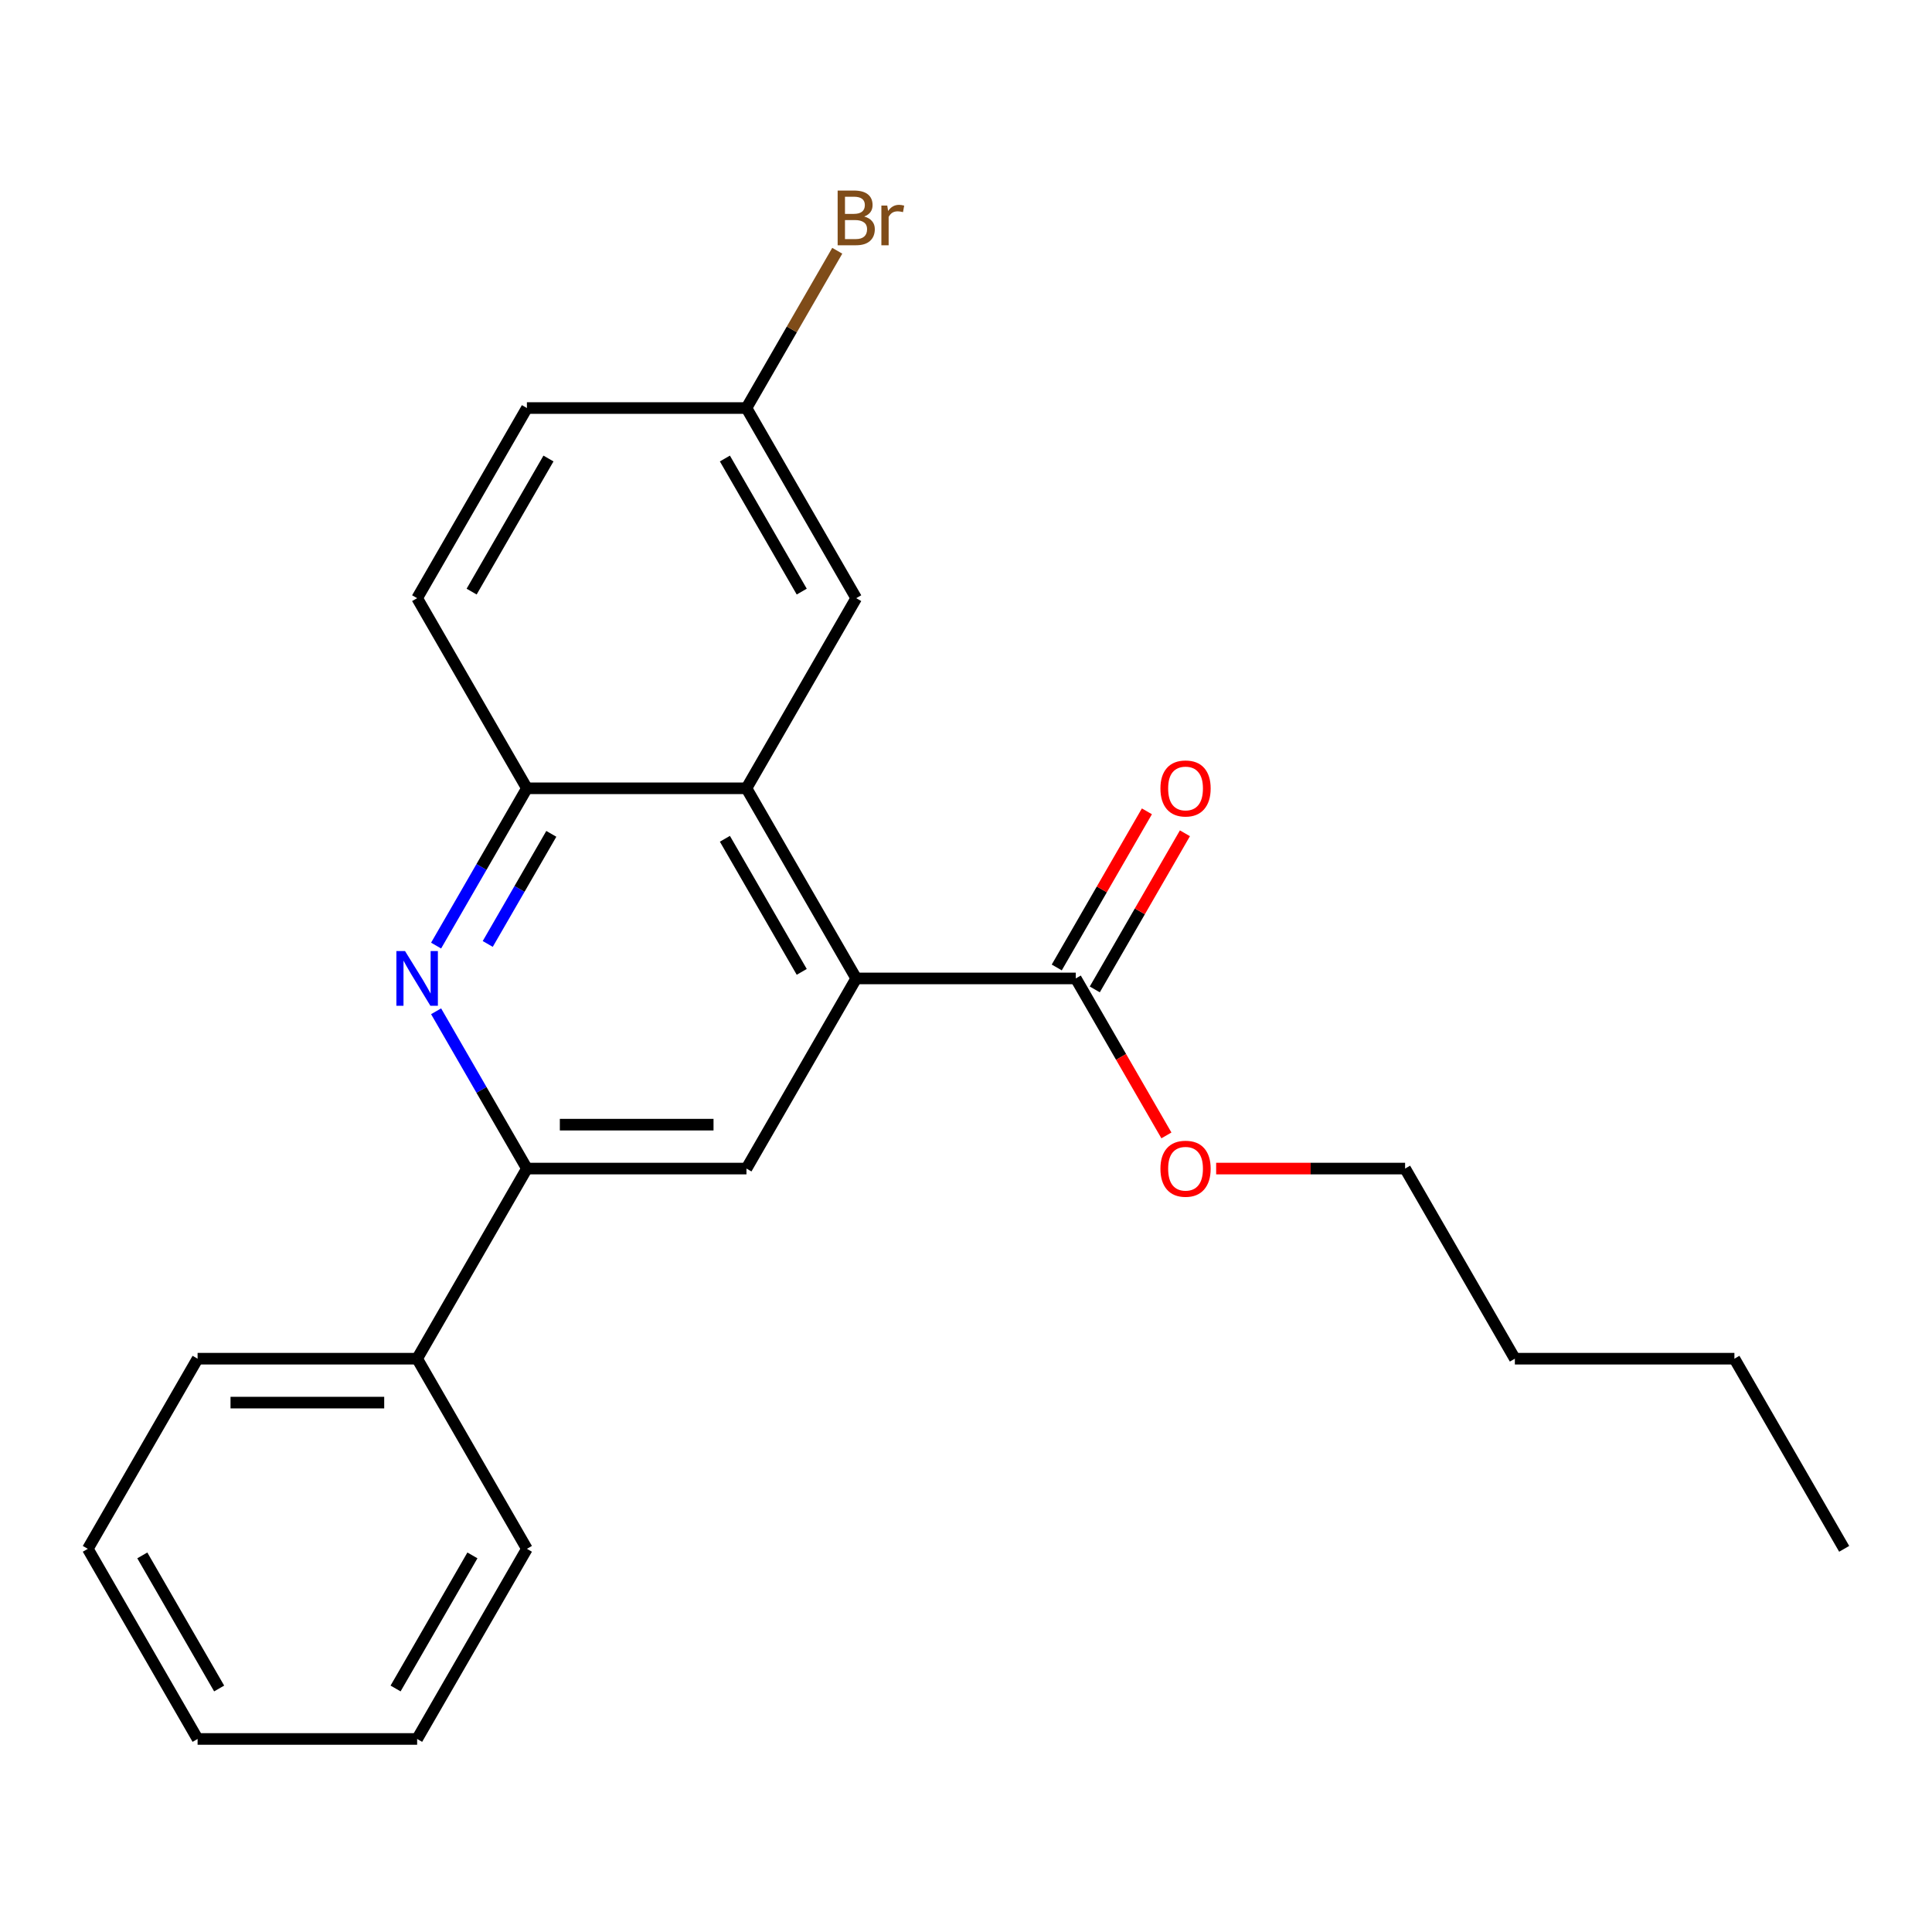 <?xml version='1.0' encoding='iso-8859-1'?>
<svg version='1.1' baseProfile='full'
              xmlns='http://www.w3.org/2000/svg'
                      xmlns:rdkit='http://www.rdkit.org/xml'
                      xmlns:xlink='http://www.w3.org/1999/xlink'
                  xml:space='preserve'
width='1000px' height='1000px' viewBox='0 0 1000 1000'>
<!-- END OF HEADER -->
<rect style='opacity:1.0;fill:#FFFFFF;stroke:none' width='1000' height='1000' x='0' y='0'> </rect>
<path class='bond-1' d='M 443.182,506.436 L 386.364,408.024' style='fill:none;fill-rule:evenodd;stroke:#000000;stroke-width:6px;stroke-linecap:butt;stroke-linejoin:miter;stroke-opacity:1' />
<path class='bond-1' d='M 414.977,503.038 L 375.204,434.15' style='fill:none;fill-rule:evenodd;stroke:#000000;stroke-width:6px;stroke-linecap:butt;stroke-linejoin:miter;stroke-opacity:1' />
<path class='bond-3' d='M 443.182,506.436 L 386.364,604.848' style='fill:none;fill-rule:evenodd;stroke:#000000;stroke-width:6px;stroke-linecap:butt;stroke-linejoin:miter;stroke-opacity:1' />
<path class='bond-5' d='M 443.182,506.436 L 556.818,506.436' style='fill:none;fill-rule:evenodd;stroke:#000000;stroke-width:6px;stroke-linecap:butt;stroke-linejoin:miter;stroke-opacity:1' />
<path class='bond-0' d='M 225.725,523.437 L 249.226,564.143' style='fill:none;fill-rule:evenodd;stroke:#0000FF;stroke-width:6px;stroke-linecap:butt;stroke-linejoin:miter;stroke-opacity:1' />
<path class='bond-0' d='M 249.226,564.143 L 272.727,604.848' style='fill:none;fill-rule:evenodd;stroke:#000000;stroke-width:6px;stroke-linecap:butt;stroke-linejoin:miter;stroke-opacity:1' />
<path class='bond-23' d='M 225.725,489.435 L 249.226,448.73' style='fill:none;fill-rule:evenodd;stroke:#0000FF;stroke-width:6px;stroke-linecap:butt;stroke-linejoin:miter;stroke-opacity:1' />
<path class='bond-23' d='M 249.226,448.73 L 272.727,408.024' style='fill:none;fill-rule:evenodd;stroke:#000000;stroke-width:6px;stroke-linecap:butt;stroke-linejoin:miter;stroke-opacity:1' />
<path class='bond-23' d='M 252.457,488.587 L 268.908,460.094' style='fill:none;fill-rule:evenodd;stroke:#0000FF;stroke-width:6px;stroke-linecap:butt;stroke-linejoin:miter;stroke-opacity:1' />
<path class='bond-23' d='M 268.908,460.094 L 285.359,431.6' style='fill:none;fill-rule:evenodd;stroke:#000000;stroke-width:6px;stroke-linecap:butt;stroke-linejoin:miter;stroke-opacity:1' />
<path class='bond-4' d='M 386.364,408.024 L 272.727,408.024' style='fill:none;fill-rule:evenodd;stroke:#000000;stroke-width:6px;stroke-linecap:butt;stroke-linejoin:miter;stroke-opacity:1' />
<path class='bond-6' d='M 386.364,408.024 L 443.182,309.612' style='fill:none;fill-rule:evenodd;stroke:#000000;stroke-width:6px;stroke-linecap:butt;stroke-linejoin:miter;stroke-opacity:1' />
<path class='bond-2' d='M 272.727,604.848 L 386.364,604.848' style='fill:none;fill-rule:evenodd;stroke:#000000;stroke-width:6px;stroke-linecap:butt;stroke-linejoin:miter;stroke-opacity:1' />
<path class='bond-2' d='M 289.773,582.121 L 369.318,582.121' style='fill:none;fill-rule:evenodd;stroke:#000000;stroke-width:6px;stroke-linecap:butt;stroke-linejoin:miter;stroke-opacity:1' />
<path class='bond-8' d='M 272.727,604.848 L 215.909,703.26' style='fill:none;fill-rule:evenodd;stroke:#000000;stroke-width:6px;stroke-linecap:butt;stroke-linejoin:miter;stroke-opacity:1' />
<path class='bond-9' d='M 272.727,408.024 L 215.909,309.612' style='fill:none;fill-rule:evenodd;stroke:#000000;stroke-width:6px;stroke-linecap:butt;stroke-linejoin:miter;stroke-opacity:1' />
<path class='bond-7' d='M 566.659,512.118 L 589.988,471.713' style='fill:none;fill-rule:evenodd;stroke:#000000;stroke-width:6px;stroke-linecap:butt;stroke-linejoin:miter;stroke-opacity:1' />
<path class='bond-7' d='M 589.988,471.713 L 613.316,431.307' style='fill:none;fill-rule:evenodd;stroke:#FF0000;stroke-width:6px;stroke-linecap:butt;stroke-linejoin:miter;stroke-opacity:1' />
<path class='bond-7' d='M 546.977,500.755 L 570.305,460.349' style='fill:none;fill-rule:evenodd;stroke:#000000;stroke-width:6px;stroke-linecap:butt;stroke-linejoin:miter;stroke-opacity:1' />
<path class='bond-7' d='M 570.305,460.349 L 593.633,419.943' style='fill:none;fill-rule:evenodd;stroke:#FF0000;stroke-width:6px;stroke-linecap:butt;stroke-linejoin:miter;stroke-opacity:1' />
<path class='bond-11' d='M 556.818,506.436 L 580.273,547.062' style='fill:none;fill-rule:evenodd;stroke:#000000;stroke-width:6px;stroke-linecap:butt;stroke-linejoin:miter;stroke-opacity:1' />
<path class='bond-11' d='M 580.273,547.062 L 603.729,587.687' style='fill:none;fill-rule:evenodd;stroke:#FF0000;stroke-width:6px;stroke-linecap:butt;stroke-linejoin:miter;stroke-opacity:1' />
<path class='bond-10' d='M 443.182,309.612 L 386.364,211.2' style='fill:none;fill-rule:evenodd;stroke:#000000;stroke-width:6px;stroke-linecap:butt;stroke-linejoin:miter;stroke-opacity:1' />
<path class='bond-10' d='M 414.977,306.214 L 375.204,237.326' style='fill:none;fill-rule:evenodd;stroke:#000000;stroke-width:6px;stroke-linecap:butt;stroke-linejoin:miter;stroke-opacity:1' />
<path class='bond-14' d='M 215.909,703.26 L 102.273,703.26' style='fill:none;fill-rule:evenodd;stroke:#000000;stroke-width:6px;stroke-linecap:butt;stroke-linejoin:miter;stroke-opacity:1' />
<path class='bond-14' d='M 198.864,725.988 L 119.318,725.988' style='fill:none;fill-rule:evenodd;stroke:#000000;stroke-width:6px;stroke-linecap:butt;stroke-linejoin:miter;stroke-opacity:1' />
<path class='bond-15' d='M 215.909,703.26 L 272.727,801.672' style='fill:none;fill-rule:evenodd;stroke:#000000;stroke-width:6px;stroke-linecap:butt;stroke-linejoin:miter;stroke-opacity:1' />
<path class='bond-24' d='M 215.909,309.612 L 272.727,211.2' style='fill:none;fill-rule:evenodd;stroke:#000000;stroke-width:6px;stroke-linecap:butt;stroke-linejoin:miter;stroke-opacity:1' />
<path class='bond-24' d='M 244.114,306.214 L 283.887,237.326' style='fill:none;fill-rule:evenodd;stroke:#000000;stroke-width:6px;stroke-linecap:butt;stroke-linejoin:miter;stroke-opacity:1' />
<path class='bond-12' d='M 386.364,211.2 L 272.727,211.2' style='fill:none;fill-rule:evenodd;stroke:#000000;stroke-width:6px;stroke-linecap:butt;stroke-linejoin:miter;stroke-opacity:1' />
<path class='bond-13' d='M 386.364,211.2 L 409.865,170.495' style='fill:none;fill-rule:evenodd;stroke:#000000;stroke-width:6px;stroke-linecap:butt;stroke-linejoin:miter;stroke-opacity:1' />
<path class='bond-13' d='M 409.865,170.495 L 433.366,129.789' style='fill:none;fill-rule:evenodd;stroke:#7F4C19;stroke-width:6px;stroke-linecap:butt;stroke-linejoin:miter;stroke-opacity:1' />
<path class='bond-16' d='M 629.477,604.848 L 678.375,604.848' style='fill:none;fill-rule:evenodd;stroke:#FF0000;stroke-width:6px;stroke-linecap:butt;stroke-linejoin:miter;stroke-opacity:1' />
<path class='bond-16' d='M 678.375,604.848 L 727.273,604.848' style='fill:none;fill-rule:evenodd;stroke:#000000;stroke-width:6px;stroke-linecap:butt;stroke-linejoin:miter;stroke-opacity:1' />
<path class='bond-20' d='M 102.273,703.26 L 45.455,801.672' style='fill:none;fill-rule:evenodd;stroke:#000000;stroke-width:6px;stroke-linecap:butt;stroke-linejoin:miter;stroke-opacity:1' />
<path class='bond-21' d='M 272.727,801.672 L 215.909,900.084' style='fill:none;fill-rule:evenodd;stroke:#000000;stroke-width:6px;stroke-linecap:butt;stroke-linejoin:miter;stroke-opacity:1' />
<path class='bond-21' d='M 244.522,805.07 L 204.749,873.959' style='fill:none;fill-rule:evenodd;stroke:#000000;stroke-width:6px;stroke-linecap:butt;stroke-linejoin:miter;stroke-opacity:1' />
<path class='bond-17' d='M 727.273,604.848 L 784.091,703.26' style='fill:none;fill-rule:evenodd;stroke:#000000;stroke-width:6px;stroke-linecap:butt;stroke-linejoin:miter;stroke-opacity:1' />
<path class='bond-18' d='M 784.091,703.26 L 897.727,703.26' style='fill:none;fill-rule:evenodd;stroke:#000000;stroke-width:6px;stroke-linecap:butt;stroke-linejoin:miter;stroke-opacity:1' />
<path class='bond-19' d='M 897.727,703.26 L 954.545,801.672' style='fill:none;fill-rule:evenodd;stroke:#000000;stroke-width:6px;stroke-linecap:butt;stroke-linejoin:miter;stroke-opacity:1' />
<path class='bond-25' d='M 45.455,801.672 L 102.273,900.084' style='fill:none;fill-rule:evenodd;stroke:#000000;stroke-width:6px;stroke-linecap:butt;stroke-linejoin:miter;stroke-opacity:1' />
<path class='bond-25' d='M 73.66,805.07 L 113.432,873.959' style='fill:none;fill-rule:evenodd;stroke:#000000;stroke-width:6px;stroke-linecap:butt;stroke-linejoin:miter;stroke-opacity:1' />
<path class='bond-22' d='M 215.909,900.084 L 102.273,900.084' style='fill:none;fill-rule:evenodd;stroke:#000000;stroke-width:6px;stroke-linecap:butt;stroke-linejoin:miter;stroke-opacity:1' />
<path  class='atom-1' d='M 209.649 492.276
L 218.929 507.276
Q 219.849 508.756, 221.329 511.436
Q 222.809 514.116, 222.889 514.276
L 222.889 492.276
L 226.649 492.276
L 226.649 520.596
L 222.769 520.596
L 212.809 504.196
Q 211.649 502.276, 210.409 500.076
Q 209.209 497.876, 208.849 497.196
L 208.849 520.596
L 205.169 520.596
L 205.169 492.276
L 209.649 492.276
' fill='#0000FF'/>
<path  class='atom-8' d='M 600.636 408.104
Q 600.636 401.304, 603.996 397.504
Q 607.356 393.704, 613.636 393.704
Q 619.916 393.704, 623.276 397.504
Q 626.636 401.304, 626.636 408.104
Q 626.636 414.984, 623.236 418.904
Q 619.836 422.784, 613.636 422.784
Q 607.396 422.784, 603.996 418.904
Q 600.636 415.024, 600.636 408.104
M 613.636 419.584
Q 617.956 419.584, 620.276 416.704
Q 622.636 413.784, 622.636 408.104
Q 622.636 402.544, 620.276 399.744
Q 617.956 396.904, 613.636 396.904
Q 609.316 396.904, 606.956 399.704
Q 604.636 402.504, 604.636 408.104
Q 604.636 413.824, 606.956 416.704
Q 609.316 419.584, 613.636 419.584
' fill='#FF0000'/>
<path  class='atom-12' d='M 600.636 604.928
Q 600.636 598.128, 603.996 594.328
Q 607.356 590.528, 613.636 590.528
Q 619.916 590.528, 623.276 594.328
Q 626.636 598.128, 626.636 604.928
Q 626.636 611.808, 623.236 615.728
Q 619.836 619.608, 613.636 619.608
Q 607.396 619.608, 603.996 615.728
Q 600.636 611.848, 600.636 604.928
M 613.636 616.408
Q 617.956 616.408, 620.276 613.528
Q 622.636 610.608, 622.636 604.928
Q 622.636 599.368, 620.276 596.568
Q 617.956 593.728, 613.636 593.728
Q 609.316 593.728, 606.956 596.528
Q 604.636 599.328, 604.636 604.928
Q 604.636 610.648, 606.956 613.528
Q 609.316 616.408, 613.636 616.408
' fill='#FF0000'/>
<path  class='atom-14' d='M 447.322 112.068
Q 450.042 112.828, 451.402 114.508
Q 452.802 116.148, 452.802 118.588
Q 452.802 122.508, 450.282 124.748
Q 447.802 126.948, 443.082 126.948
L 433.562 126.948
L 433.562 98.629
L 441.922 98.629
Q 446.762 98.629, 449.202 100.588
Q 451.642 102.548, 451.642 106.148
Q 451.642 110.428, 447.322 112.068
M 437.362 101.828
L 437.362 110.708
L 441.922 110.708
Q 444.722 110.708, 446.162 109.588
Q 447.642 108.428, 447.642 106.148
Q 447.642 101.828, 441.922 101.828
L 437.362 101.828
M 443.082 123.748
Q 445.842 123.748, 447.322 122.428
Q 448.802 121.108, 448.802 118.588
Q 448.802 116.268, 447.162 115.108
Q 445.562 113.908, 442.482 113.908
L 437.362 113.908
L 437.362 123.748
L 443.082 123.748
' fill='#7F4C19'/>
<path  class='atom-14' d='M 459.242 106.388
L 459.682 109.228
Q 461.842 106.028, 465.362 106.028
Q 466.482 106.028, 468.002 106.428
L 467.402 109.788
Q 465.682 109.388, 464.722 109.388
Q 463.042 109.388, 461.922 110.068
Q 460.842 110.708, 459.962 112.268
L 459.962 126.948
L 456.202 126.948
L 456.202 106.388
L 459.242 106.388
' fill='#7F4C19'/>
</svg>
